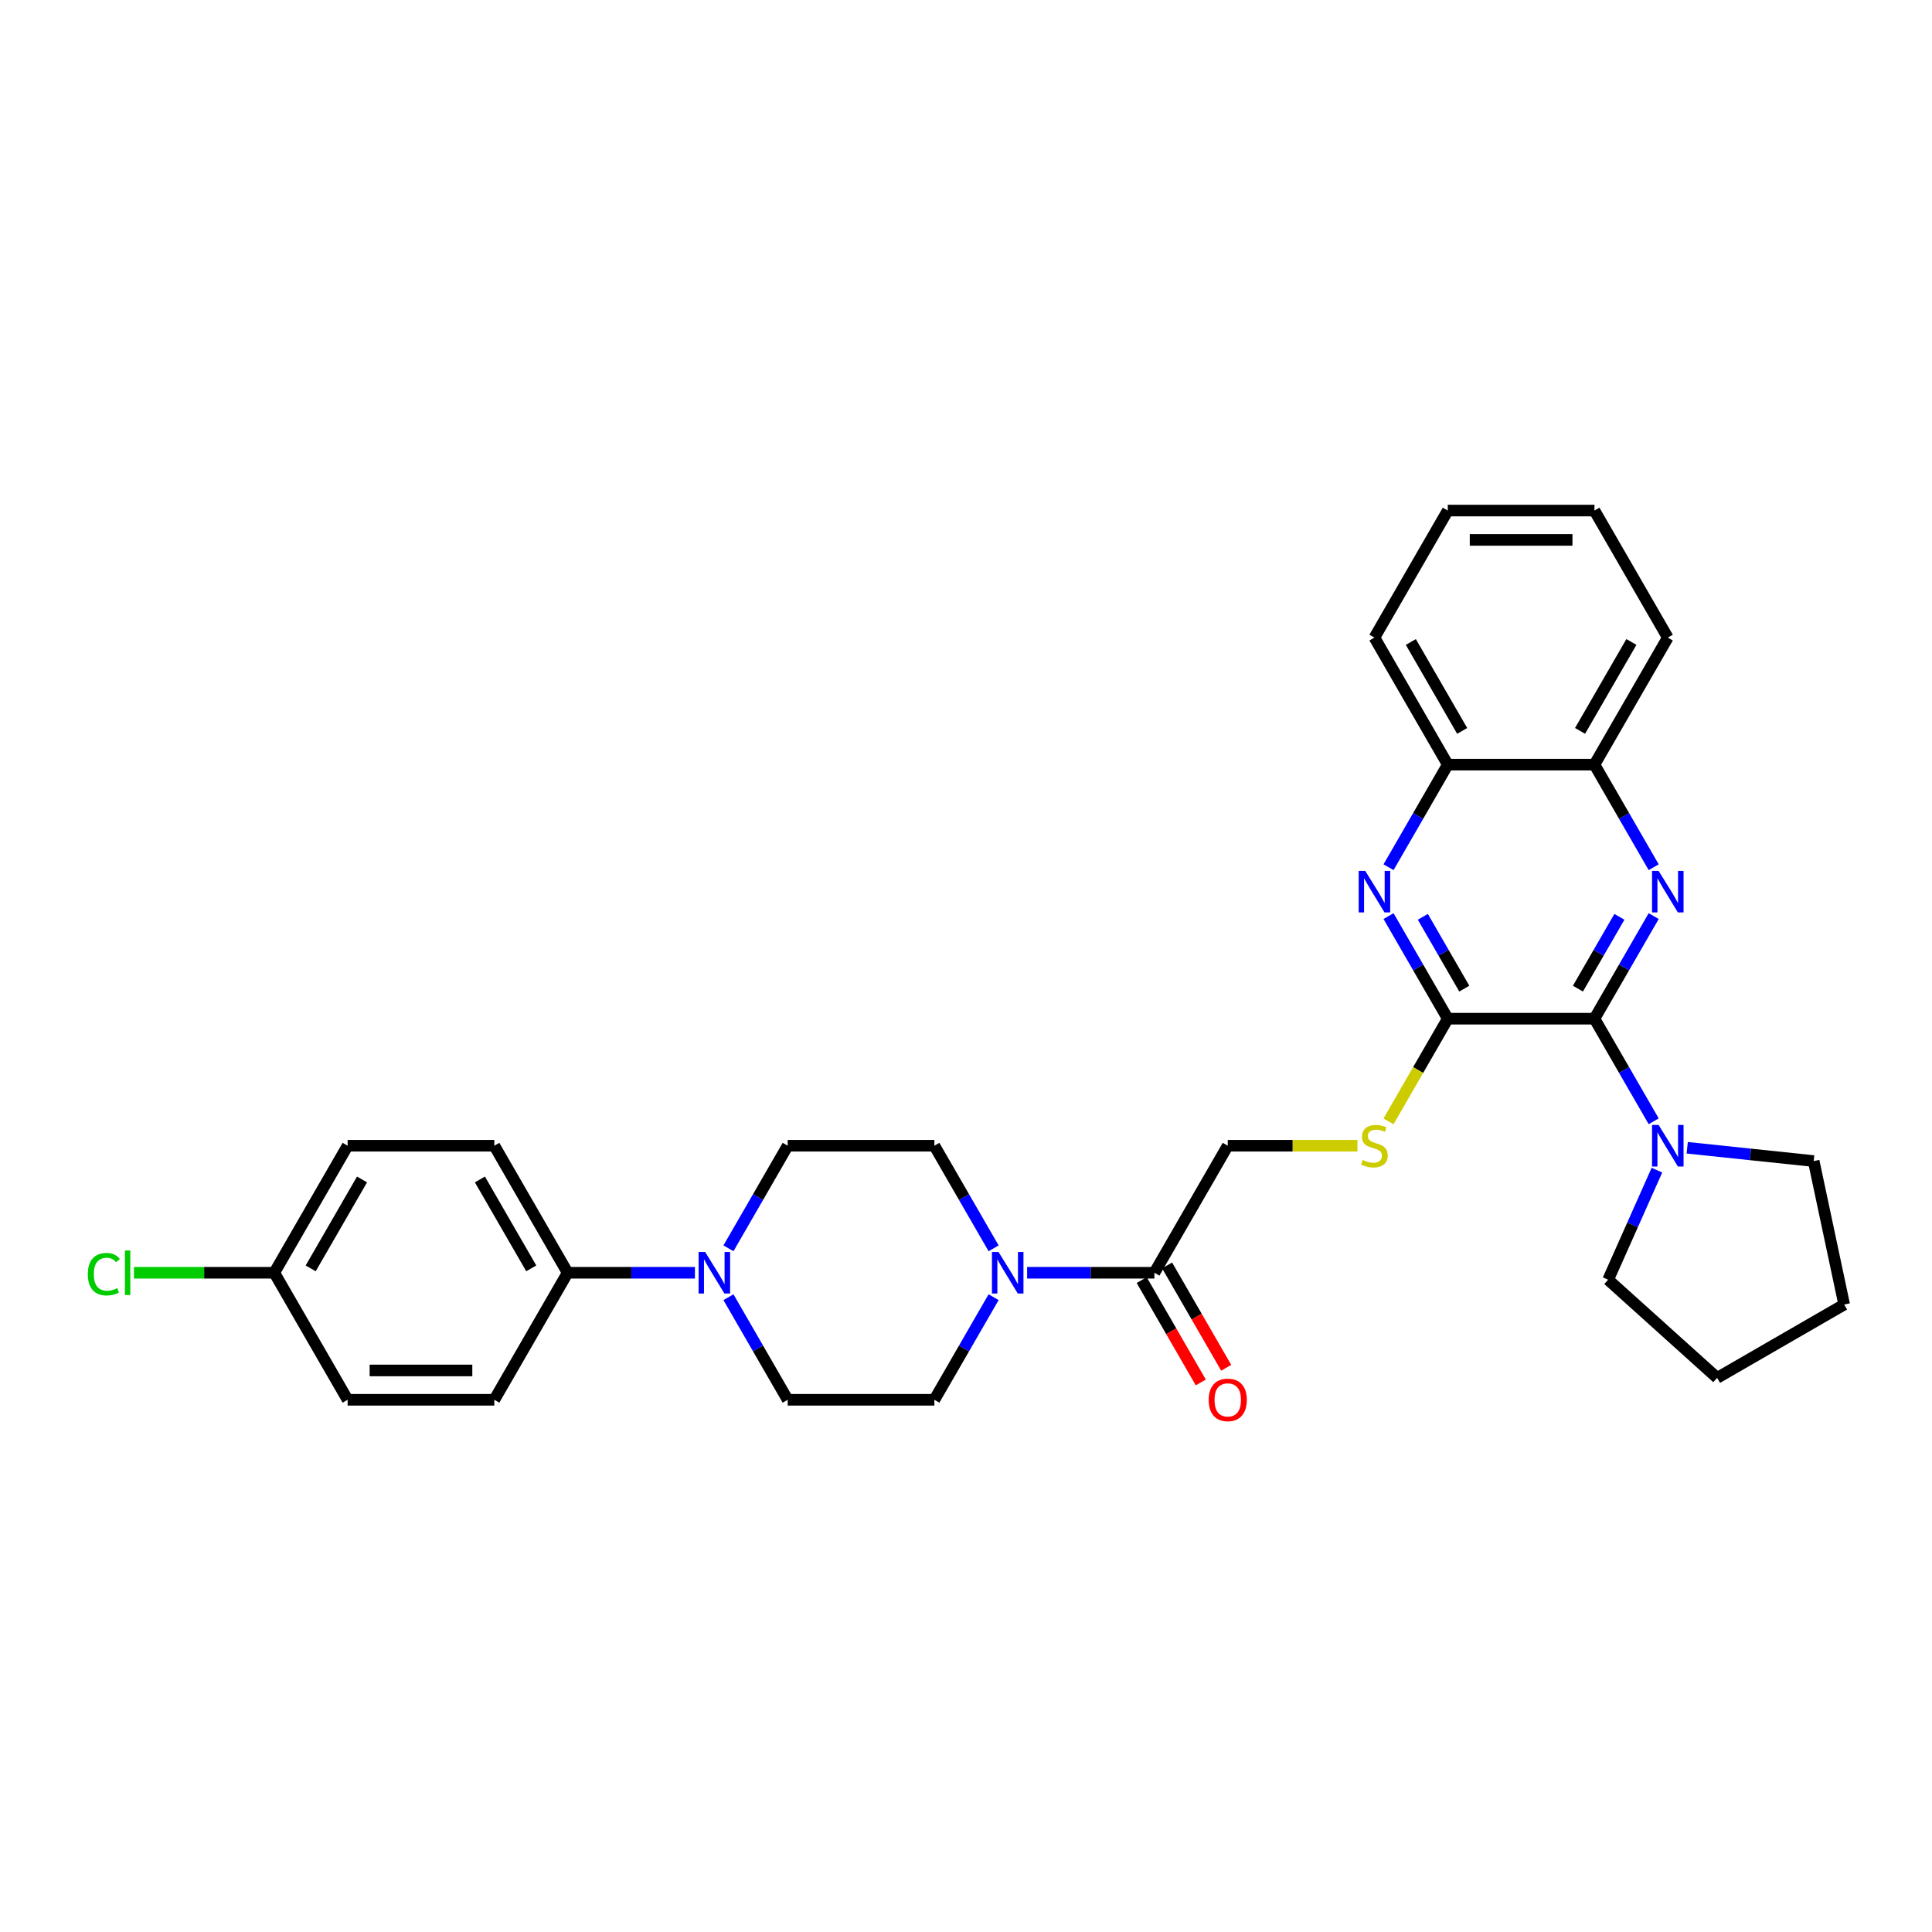 <?xml version='1.0' encoding='iso-8859-1'?>
<svg version='1.1' baseProfile='full'
              xmlns='http://www.w3.org/2000/svg'
                      xmlns:rdkit='http://www.rdkit.org/xml'
                      xmlns:xlink='http://www.w3.org/1999/xlink'
                  xml:space='preserve'
width='1000px' height='1000px' viewBox='0 0 1000 1000'>
<!-- END OF HEADER -->
<rect style='opacity:1.0;fill:#FFFFFF;stroke:none' width='1000' height='1000' x='0' y='0'> </rect>
<path class='bond-0' d='M 825.289,527.273 L 840.619,500.721' style='fill:none;fill-rule:evenodd;stroke:#000000;stroke-width:6px;stroke-linecap:butt;stroke-linejoin:miter;stroke-opacity:1' />
<path class='bond-0' d='M 840.619,500.721 L 855.949,474.17' style='fill:none;fill-rule:evenodd;stroke:#0000FF;stroke-width:6px;stroke-linecap:butt;stroke-linejoin:miter;stroke-opacity:1' />
<path class='bond-0' d='M 816.738,511.715 L 827.468,493.129' style='fill:none;fill-rule:evenodd;stroke:#000000;stroke-width:6px;stroke-linecap:butt;stroke-linejoin:miter;stroke-opacity:1' />
<path class='bond-0' d='M 827.468,493.129 L 838.199,474.543' style='fill:none;fill-rule:evenodd;stroke:#0000FF;stroke-width:6px;stroke-linecap:butt;stroke-linejoin:miter;stroke-opacity:1' />
<path class='bond-1' d='M 825.289,527.273 L 749.365,527.273' style='fill:none;fill-rule:evenodd;stroke:#000000;stroke-width:6px;stroke-linecap:butt;stroke-linejoin:miter;stroke-opacity:1' />
<path class='bond-4' d='M 825.289,527.273 L 840.619,553.825' style='fill:none;fill-rule:evenodd;stroke:#000000;stroke-width:6px;stroke-linecap:butt;stroke-linejoin:miter;stroke-opacity:1' />
<path class='bond-4' d='M 840.619,553.825 L 855.949,580.376' style='fill:none;fill-rule:evenodd;stroke:#0000FF;stroke-width:6px;stroke-linecap:butt;stroke-linejoin:miter;stroke-opacity:1' />
<path class='bond-8' d='M 855.949,448.872 L 840.619,422.32' style='fill:none;fill-rule:evenodd;stroke:#0000FF;stroke-width:6px;stroke-linecap:butt;stroke-linejoin:miter;stroke-opacity:1' />
<path class='bond-8' d='M 840.619,422.32 L 825.289,395.768' style='fill:none;fill-rule:evenodd;stroke:#000000;stroke-width:6px;stroke-linecap:butt;stroke-linejoin:miter;stroke-opacity:1' />
<path class='bond-2' d='M 749.365,527.273 L 734.035,500.721' style='fill:none;fill-rule:evenodd;stroke:#000000;stroke-width:6px;stroke-linecap:butt;stroke-linejoin:miter;stroke-opacity:1' />
<path class='bond-2' d='M 734.035,500.721 L 718.706,474.17' style='fill:none;fill-rule:evenodd;stroke:#0000FF;stroke-width:6px;stroke-linecap:butt;stroke-linejoin:miter;stroke-opacity:1' />
<path class='bond-2' d='M 757.916,511.715 L 747.186,493.129' style='fill:none;fill-rule:evenodd;stroke:#000000;stroke-width:6px;stroke-linecap:butt;stroke-linejoin:miter;stroke-opacity:1' />
<path class='bond-2' d='M 747.186,493.129 L 736.455,474.543' style='fill:none;fill-rule:evenodd;stroke:#0000FF;stroke-width:6px;stroke-linecap:butt;stroke-linejoin:miter;stroke-opacity:1' />
<path class='bond-7' d='M 749.365,527.273 L 734.026,553.84' style='fill:none;fill-rule:evenodd;stroke:#000000;stroke-width:6px;stroke-linecap:butt;stroke-linejoin:miter;stroke-opacity:1' />
<path class='bond-7' d='M 734.026,553.84 L 718.688,580.407' style='fill:none;fill-rule:evenodd;stroke:#CCCC00;stroke-width:6px;stroke-linecap:butt;stroke-linejoin:miter;stroke-opacity:1' />
<path class='bond-9' d='M 718.706,448.872 L 734.035,422.32' style='fill:none;fill-rule:evenodd;stroke:#0000FF;stroke-width:6px;stroke-linecap:butt;stroke-linejoin:miter;stroke-opacity:1' />
<path class='bond-9' d='M 734.035,422.32 L 749.365,395.768' style='fill:none;fill-rule:evenodd;stroke:#000000;stroke-width:6px;stroke-linecap:butt;stroke-linejoin:miter;stroke-opacity:1' />
<path class='bond-3' d='M 531.644,658.778 L 564.58,658.778' style='fill:none;fill-rule:evenodd;stroke:#0000FF;stroke-width:6px;stroke-linecap:butt;stroke-linejoin:miter;stroke-opacity:1' />
<path class='bond-3' d='M 564.58,658.778 L 597.516,658.778' style='fill:none;fill-rule:evenodd;stroke:#000000;stroke-width:6px;stroke-linecap:butt;stroke-linejoin:miter;stroke-opacity:1' />
<path class='bond-12' d='M 514.289,646.129 L 498.959,619.577' style='fill:none;fill-rule:evenodd;stroke:#0000FF;stroke-width:6px;stroke-linecap:butt;stroke-linejoin:miter;stroke-opacity:1' />
<path class='bond-12' d='M 498.959,619.577 L 483.629,593.025' style='fill:none;fill-rule:evenodd;stroke:#000000;stroke-width:6px;stroke-linecap:butt;stroke-linejoin:miter;stroke-opacity:1' />
<path class='bond-13' d='M 514.289,671.427 L 498.959,697.979' style='fill:none;fill-rule:evenodd;stroke:#0000FF;stroke-width:6px;stroke-linecap:butt;stroke-linejoin:miter;stroke-opacity:1' />
<path class='bond-13' d='M 498.959,697.979 L 483.629,724.53' style='fill:none;fill-rule:evenodd;stroke:#000000;stroke-width:6px;stroke-linecap:butt;stroke-linejoin:miter;stroke-opacity:1' />
<path class='bond-23' d='M 873.304,594.082 L 906.032,597.522' style='fill:none;fill-rule:evenodd;stroke:#0000FF;stroke-width:6px;stroke-linecap:butt;stroke-linejoin:miter;stroke-opacity:1' />
<path class='bond-23' d='M 906.032,597.522 L 938.76,600.962' style='fill:none;fill-rule:evenodd;stroke:#000000;stroke-width:6px;stroke-linecap:butt;stroke-linejoin:miter;stroke-opacity:1' />
<path class='bond-24' d='M 857.62,605.674 L 844.995,634.03' style='fill:none;fill-rule:evenodd;stroke:#0000FF;stroke-width:6px;stroke-linecap:butt;stroke-linejoin:miter;stroke-opacity:1' />
<path class='bond-24' d='M 844.995,634.03 L 832.37,662.386' style='fill:none;fill-rule:evenodd;stroke:#000000;stroke-width:6px;stroke-linecap:butt;stroke-linejoin:miter;stroke-opacity:1' />
<path class='bond-5' d='M 377.046,671.427 L 392.375,697.979' style='fill:none;fill-rule:evenodd;stroke:#0000FF;stroke-width:6px;stroke-linecap:butt;stroke-linejoin:miter;stroke-opacity:1' />
<path class='bond-5' d='M 392.375,697.979 L 407.705,724.53' style='fill:none;fill-rule:evenodd;stroke:#000000;stroke-width:6px;stroke-linecap:butt;stroke-linejoin:miter;stroke-opacity:1' />
<path class='bond-10' d='M 359.69,658.778 L 326.754,658.778' style='fill:none;fill-rule:evenodd;stroke:#0000FF;stroke-width:6px;stroke-linecap:butt;stroke-linejoin:miter;stroke-opacity:1' />
<path class='bond-10' d='M 326.754,658.778 L 293.818,658.778' style='fill:none;fill-rule:evenodd;stroke:#000000;stroke-width:6px;stroke-linecap:butt;stroke-linejoin:miter;stroke-opacity:1' />
<path class='bond-34' d='M 377.046,646.129 L 392.375,619.577' style='fill:none;fill-rule:evenodd;stroke:#0000FF;stroke-width:6px;stroke-linecap:butt;stroke-linejoin:miter;stroke-opacity:1' />
<path class='bond-34' d='M 392.375,619.577 L 407.705,593.025' style='fill:none;fill-rule:evenodd;stroke:#000000;stroke-width:6px;stroke-linecap:butt;stroke-linejoin:miter;stroke-opacity:1' />
<path class='bond-6' d='M 597.516,658.778 L 635.478,593.025' style='fill:none;fill-rule:evenodd;stroke:#000000;stroke-width:6px;stroke-linecap:butt;stroke-linejoin:miter;stroke-opacity:1' />
<path class='bond-16' d='M 590.941,662.574 L 606.235,689.065' style='fill:none;fill-rule:evenodd;stroke:#000000;stroke-width:6px;stroke-linecap:butt;stroke-linejoin:miter;stroke-opacity:1' />
<path class='bond-16' d='M 606.235,689.065 L 621.53,715.556' style='fill:none;fill-rule:evenodd;stroke:#FF0000;stroke-width:6px;stroke-linecap:butt;stroke-linejoin:miter;stroke-opacity:1' />
<path class='bond-16' d='M 604.091,654.982 L 619.386,681.473' style='fill:none;fill-rule:evenodd;stroke:#000000;stroke-width:6px;stroke-linecap:butt;stroke-linejoin:miter;stroke-opacity:1' />
<path class='bond-16' d='M 619.386,681.473 L 634.68,707.964' style='fill:none;fill-rule:evenodd;stroke:#FF0000;stroke-width:6px;stroke-linecap:butt;stroke-linejoin:miter;stroke-opacity:1' />
<path class='bond-11' d='M 702.611,593.025 L 669.044,593.025' style='fill:none;fill-rule:evenodd;stroke:#CCCC00;stroke-width:6px;stroke-linecap:butt;stroke-linejoin:miter;stroke-opacity:1' />
<path class='bond-11' d='M 669.044,593.025 L 635.478,593.025' style='fill:none;fill-rule:evenodd;stroke:#000000;stroke-width:6px;stroke-linecap:butt;stroke-linejoin:miter;stroke-opacity:1' />
<path class='bond-25' d='M 825.289,395.768 L 863.251,330.016' style='fill:none;fill-rule:evenodd;stroke:#000000;stroke-width:6px;stroke-linecap:butt;stroke-linejoin:miter;stroke-opacity:1' />
<path class='bond-25' d='M 817.833,378.313 L 844.407,332.286' style='fill:none;fill-rule:evenodd;stroke:#000000;stroke-width:6px;stroke-linecap:butt;stroke-linejoin:miter;stroke-opacity:1' />
<path class='bond-32' d='M 825.289,395.768 L 749.365,395.768' style='fill:none;fill-rule:evenodd;stroke:#000000;stroke-width:6px;stroke-linecap:butt;stroke-linejoin:miter;stroke-opacity:1' />
<path class='bond-26' d='M 749.365,395.768 L 711.403,330.016' style='fill:none;fill-rule:evenodd;stroke:#000000;stroke-width:6px;stroke-linecap:butt;stroke-linejoin:miter;stroke-opacity:1' />
<path class='bond-26' d='M 756.821,378.313 L 730.247,332.286' style='fill:none;fill-rule:evenodd;stroke:#000000;stroke-width:6px;stroke-linecap:butt;stroke-linejoin:miter;stroke-opacity:1' />
<path class='bond-17' d='M 293.818,658.778 L 255.856,593.025' style='fill:none;fill-rule:evenodd;stroke:#000000;stroke-width:6px;stroke-linecap:butt;stroke-linejoin:miter;stroke-opacity:1' />
<path class='bond-17' d='M 274.974,656.507 L 248.4,610.481' style='fill:none;fill-rule:evenodd;stroke:#000000;stroke-width:6px;stroke-linecap:butt;stroke-linejoin:miter;stroke-opacity:1' />
<path class='bond-18' d='M 293.818,658.778 L 255.856,724.53' style='fill:none;fill-rule:evenodd;stroke:#000000;stroke-width:6px;stroke-linecap:butt;stroke-linejoin:miter;stroke-opacity:1' />
<path class='bond-14' d='M 483.629,593.025 L 407.705,593.025' style='fill:none;fill-rule:evenodd;stroke:#000000;stroke-width:6px;stroke-linecap:butt;stroke-linejoin:miter;stroke-opacity:1' />
<path class='bond-15' d='M 483.629,724.53 L 407.705,724.53' style='fill:none;fill-rule:evenodd;stroke:#000000;stroke-width:6px;stroke-linecap:butt;stroke-linejoin:miter;stroke-opacity:1' />
<path class='bond-21' d='M 255.856,593.025 L 179.932,593.025' style='fill:none;fill-rule:evenodd;stroke:#000000;stroke-width:6px;stroke-linecap:butt;stroke-linejoin:miter;stroke-opacity:1' />
<path class='bond-20' d='M 255.856,724.53 L 179.932,724.53' style='fill:none;fill-rule:evenodd;stroke:#000000;stroke-width:6px;stroke-linecap:butt;stroke-linejoin:miter;stroke-opacity:1' />
<path class='bond-20' d='M 244.468,709.345 L 191.32,709.345' style='fill:none;fill-rule:evenodd;stroke:#000000;stroke-width:6px;stroke-linecap:butt;stroke-linejoin:miter;stroke-opacity:1' />
<path class='bond-19' d='M 141.97,658.778 L 179.932,724.53' style='fill:none;fill-rule:evenodd;stroke:#000000;stroke-width:6px;stroke-linecap:butt;stroke-linejoin:miter;stroke-opacity:1' />
<path class='bond-22' d='M 141.97,658.778 L 105.655,658.778' style='fill:none;fill-rule:evenodd;stroke:#000000;stroke-width:6px;stroke-linecap:butt;stroke-linejoin:miter;stroke-opacity:1' />
<path class='bond-22' d='M 105.655,658.778 L 69.34,658.778' style='fill:none;fill-rule:evenodd;stroke:#00CC00;stroke-width:6px;stroke-linecap:butt;stroke-linejoin:miter;stroke-opacity:1' />
<path class='bond-35' d='M 141.97,658.778 L 179.932,593.025' style='fill:none;fill-rule:evenodd;stroke:#000000;stroke-width:6px;stroke-linecap:butt;stroke-linejoin:miter;stroke-opacity:1' />
<path class='bond-35' d='M 160.814,656.507 L 187.388,610.481' style='fill:none;fill-rule:evenodd;stroke:#000000;stroke-width:6px;stroke-linecap:butt;stroke-linejoin:miter;stroke-opacity:1' />
<path class='bond-28' d='M 938.76,600.962 L 954.545,675.227' style='fill:none;fill-rule:evenodd;stroke:#000000;stroke-width:6px;stroke-linecap:butt;stroke-linejoin:miter;stroke-opacity:1' />
<path class='bond-27' d='M 832.37,662.386 L 888.793,713.189' style='fill:none;fill-rule:evenodd;stroke:#000000;stroke-width:6px;stroke-linecap:butt;stroke-linejoin:miter;stroke-opacity:1' />
<path class='bond-29' d='M 863.251,330.016 L 825.289,264.263' style='fill:none;fill-rule:evenodd;stroke:#000000;stroke-width:6px;stroke-linecap:butt;stroke-linejoin:miter;stroke-opacity:1' />
<path class='bond-30' d='M 711.403,330.016 L 749.365,264.263' style='fill:none;fill-rule:evenodd;stroke:#000000;stroke-width:6px;stroke-linecap:butt;stroke-linejoin:miter;stroke-opacity:1' />
<path class='bond-31' d='M 888.793,713.189 L 954.545,675.227' style='fill:none;fill-rule:evenodd;stroke:#000000;stroke-width:6px;stroke-linecap:butt;stroke-linejoin:miter;stroke-opacity:1' />
<path class='bond-33' d='M 825.289,264.263 L 749.365,264.263' style='fill:none;fill-rule:evenodd;stroke:#000000;stroke-width:6px;stroke-linecap:butt;stroke-linejoin:miter;stroke-opacity:1' />
<path class='bond-33' d='M 813.901,279.448 L 760.753,279.448' style='fill:none;fill-rule:evenodd;stroke:#000000;stroke-width:6px;stroke-linecap:butt;stroke-linejoin:miter;stroke-opacity:1' />
<path  class='atom-1' d='M 858.499 450.77
L 865.544 462.158
Q 866.243 463.282, 867.367 465.317
Q 868.49 467.352, 868.551 467.473
L 868.551 450.77
L 871.406 450.77
L 871.406 472.271
L 868.46 472.271
L 860.898 459.82
Q 860.017 458.362, 859.076 456.692
Q 858.164 455.021, 857.891 454.505
L 857.891 472.271
L 855.097 472.271
L 855.097 450.77
L 858.499 450.77
' fill='#0000FF'/>
<path  class='atom-3' d='M 706.65 450.77
L 713.696 462.158
Q 714.394 463.282, 715.518 465.317
Q 716.641 467.352, 716.702 467.473
L 716.702 450.77
L 719.557 450.77
L 719.557 472.271
L 716.611 472.271
L 709.049 459.82
Q 708.168 458.362, 707.227 456.692
Q 706.316 455.021, 706.042 454.505
L 706.042 472.271
L 703.248 472.271
L 703.248 450.77
L 706.65 450.77
' fill='#0000FF'/>
<path  class='atom-4' d='M 516.839 648.027
L 523.885 659.416
Q 524.583 660.539, 525.707 662.574
Q 526.83 664.609, 526.891 664.73
L 526.891 648.027
L 529.746 648.027
L 529.746 669.529
L 526.8 669.529
L 519.238 657.077
Q 518.357 655.619, 517.416 653.949
Q 516.505 652.279, 516.231 651.763
L 516.231 669.529
L 513.437 669.529
L 513.437 648.027
L 516.839 648.027
' fill='#0000FF'/>
<path  class='atom-5' d='M 858.499 582.275
L 865.544 593.663
Q 866.243 594.787, 867.367 596.822
Q 868.49 598.856, 868.551 598.978
L 868.551 582.275
L 871.406 582.275
L 871.406 603.776
L 868.46 603.776
L 860.898 591.325
Q 860.017 589.867, 859.076 588.197
Q 858.164 586.526, 857.891 586.01
L 857.891 603.776
L 855.097 603.776
L 855.097 582.275
L 858.499 582.275
' fill='#0000FF'/>
<path  class='atom-6' d='M 364.99 648.027
L 372.036 659.416
Q 372.734 660.539, 373.858 662.574
Q 374.982 664.609, 375.042 664.73
L 375.042 648.027
L 377.897 648.027
L 377.897 669.529
L 374.951 669.529
L 367.389 657.077
Q 366.508 655.619, 365.567 653.949
Q 364.656 652.279, 364.383 651.763
L 364.383 669.529
L 361.589 669.529
L 361.589 648.027
L 364.99 648.027
' fill='#0000FF'/>
<path  class='atom-8' d='M 705.329 600.405
Q 705.572 600.496, 706.574 600.922
Q 707.576 601.347, 708.669 601.62
Q 709.793 601.863, 710.886 601.863
Q 712.921 601.863, 714.106 600.891
Q 715.29 599.889, 715.29 598.158
Q 715.29 596.974, 714.683 596.245
Q 714.106 595.516, 713.194 595.121
Q 712.283 594.726, 710.765 594.271
Q 708.852 593.694, 707.698 593.147
Q 706.574 592.6, 705.754 591.446
Q 704.964 590.292, 704.964 588.349
Q 704.964 585.646, 706.786 583.975
Q 708.639 582.305, 712.283 582.305
Q 714.774 582.305, 717.598 583.489
L 716.9 585.828
Q 714.318 584.765, 712.374 584.765
Q 710.279 584.765, 709.125 585.646
Q 707.971 586.496, 708.001 587.984
Q 708.001 589.138, 708.578 589.837
Q 709.186 590.535, 710.036 590.93
Q 710.917 591.325, 712.374 591.78
Q 714.318 592.388, 715.472 592.995
Q 716.626 593.602, 717.446 594.848
Q 718.297 596.062, 718.297 598.158
Q 718.297 601.134, 716.292 602.744
Q 714.318 604.323, 711.008 604.323
Q 709.095 604.323, 707.637 603.898
Q 706.209 603.503, 704.509 602.805
L 705.329 600.405
' fill='#CCCC00'/>
<path  class='atom-17' d='M 625.608 724.591
Q 625.608 719.428, 628.159 716.543
Q 630.71 713.658, 635.478 713.658
Q 640.246 713.658, 642.797 716.543
Q 645.348 719.428, 645.348 724.591
Q 645.348 729.815, 642.767 732.791
Q 640.186 735.737, 635.478 735.737
Q 630.741 735.737, 628.159 732.791
Q 625.608 729.845, 625.608 724.591
M 635.478 733.307
Q 638.758 733.307, 640.52 731.121
Q 642.311 728.904, 642.311 724.591
Q 642.311 720.37, 640.52 718.244
Q 638.758 716.088, 635.478 716.088
Q 632.198 716.088, 630.406 718.213
Q 628.645 720.339, 628.645 724.591
Q 628.645 728.934, 630.406 731.121
Q 632.198 733.307, 635.478 733.307
' fill='#FF0000'/>
<path  class='atom-23' d='M 45.455 659.522
Q 45.455 654.177, 47.945 651.383
Q 50.466 648.558, 55.234 648.558
Q 59.668 648.558, 62.036 651.687
L 60.032 653.327
Q 58.301 651.049, 55.234 651.049
Q 51.984 651.049, 50.253 653.235
Q 48.552 655.392, 48.552 659.522
Q 48.552 663.774, 50.314 665.96
Q 52.105 668.147, 55.568 668.147
Q 57.937 668.147, 60.7 666.72
L 61.55 668.997
Q 60.427 669.726, 58.726 670.151
Q 57.025 670.577, 55.142 670.577
Q 50.466 670.577, 47.945 667.722
Q 45.455 664.867, 45.455 659.522
' fill='#00CC00'/>
<path  class='atom-23' d='M 64.648 647.253
L 67.442 647.253
L 67.442 670.303
L 64.648 670.303
L 64.648 647.253
' fill='#00CC00'/>
</svg>
